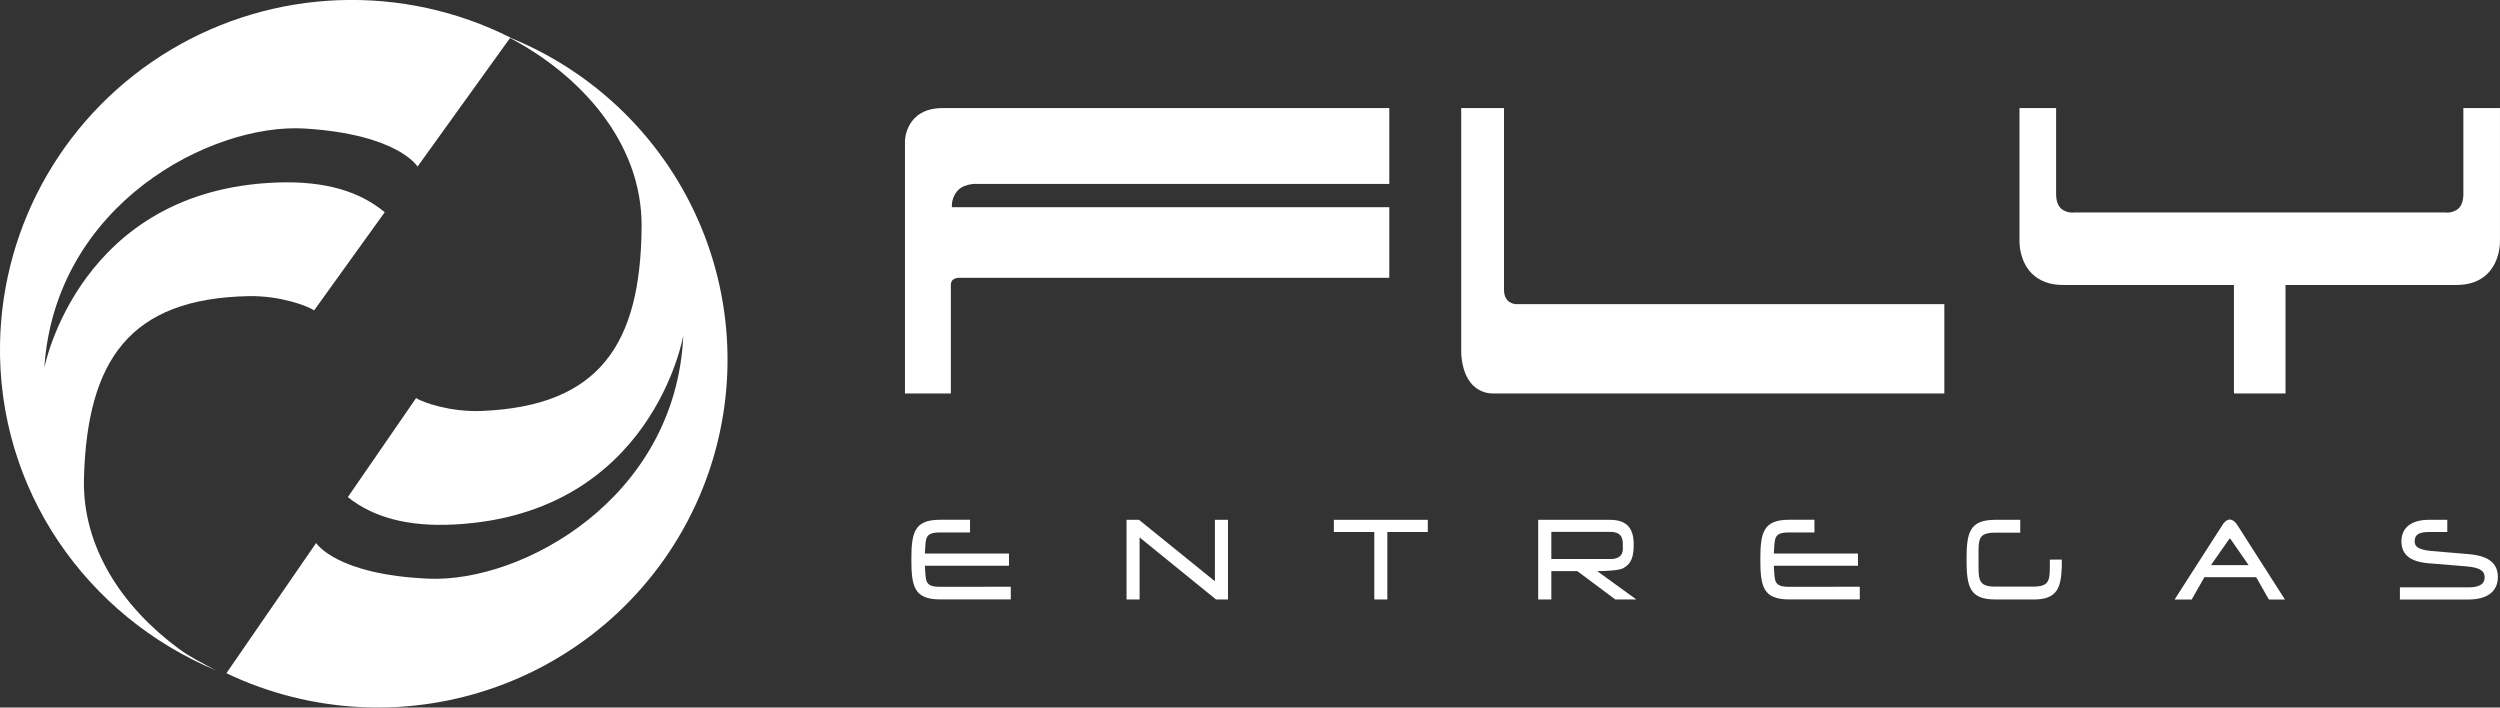<svg width="318" height="90" viewBox="0 0 318 90" fill="none" xmlns="http://www.w3.org/2000/svg">
<rect x="0" y="0" width="318" height="90" fill="#333333" stroke="none"/>
<g clip-path="url(#clip0_947_554)">
<path d="M57.842 66.713C83.029 65.368 86.916 42.672 86.916 42.672C85.986 63.437 66.379 74.111 54.544 73.608C42.709 73.105 40.213 69.067 40.213 69.067L28.799 85.633C34.183 88.205 40.032 89.671 45.997 89.947C51.963 90.222 57.923 89.299 63.522 87.234C69.122 85.169 74.246 82.004 78.589 77.928C82.933 73.851 86.406 68.946 88.803 63.506C91.2 58.066 92.471 52.201 92.54 46.262C92.609 40.322 91.475 34.43 89.206 28.936C86.937 23.442 83.579 18.458 79.331 14.283C75.084 10.107 70.035 6.824 64.485 4.631C73.687 9.352 81.69 18.03 81.612 28.817C81.508 43.781 76.268 51.65 61.308 52.272C57.248 52.44 53.75 51.172 52.926 50.637L44.246 63.233C47.401 65.749 51.752 67.039 57.842 66.713Z" fill="white"/>
<path d="M35.349 23.212C10.009 24.057 5.638 46.789 5.638 46.789C6.997 25.94 26.921 15.608 38.802 16.352C50.682 17.098 53.11 21.19 53.11 21.19L64.919 4.775C58.169 1.383 50.663 -0.252 43.105 0.023C35.546 0.298 28.181 2.475 21.698 6.349C15.214 10.223 9.824 15.669 6.031 22.177C2.237 28.685 0.165 36.043 0.006 43.564C-0.376 62.333 11.066 78.415 27.469 85.272C25.848 84.401 24.204 83.601 22.706 82.492C15.722 77.332 10.437 69.737 10.68 60.827C11.092 45.792 16.517 37.988 31.568 37.669C35.647 37.582 39.139 38.923 39.956 39.478L48.937 26.995C45.818 24.395 41.473 23.009 35.349 23.212Z" fill="white"/>
<path d="M119.587 74.643C117.551 74.643 117.784 73.863 117.642 71.96H128.341V70.409H117.642C117.784 68.509 117.547 67.726 119.587 67.726H123.387V66.113H119.587C116.302 66.113 115.926 67.726 115.926 71.18C115.926 74.633 116.302 76.246 119.587 76.246H128.572V74.633L119.587 74.643Z" fill="white"/>
<path d="M154.537 66.12V73.937L144.878 66.12H143.295V76.252H144.956V68.358L154.676 76.252H156.197V66.12H154.537Z" fill="white"/>
<path d="M169.666 66.12V67.671H174.812V76.252H176.469V67.671H181.614V66.12H169.666Z" fill="white"/>
<path d="M227.575 74.643C225.539 74.643 225.773 73.863 225.63 71.96H236.33V70.409H225.63C225.773 68.509 225.539 67.726 227.575 67.726H230.798V66.113H227.575C224.291 66.113 223.915 67.726 223.915 71.18C223.915 74.633 224.291 76.246 227.575 76.246H236.563V74.633L227.575 74.643Z" fill="white"/>
<path d="M260.739 71.186C260.739 71.186 260.739 71.831 260.739 72.095C260.739 73.924 260.58 74.617 258.599 74.617H253.807C251.537 74.617 251.67 73.698 251.67 71.186C251.67 68.674 251.498 67.755 253.807 67.755H256.975V66.12H253.807C250.522 66.12 250.146 67.732 250.146 71.17C250.146 74.608 250.522 76.252 253.807 76.252H259.017C261.65 76.126 262.179 74.778 262.26 72.041C262.26 71.766 262.26 71.183 262.26 71.183L260.739 71.186Z" fill="white"/>
<path d="M284.555 66.729C284.483 66.62 284.104 66.084 283.63 66.084C283.157 66.084 282.784 66.632 282.71 66.752L276.607 76.259H278.78L280.401 73.421H286.983L288.604 76.259H290.644L284.555 66.729ZM286.027 71.889H281.231L283.501 68.642C283.541 68.585 283.589 68.535 283.643 68.493C283.685 68.528 283.723 68.567 283.757 68.609L286.027 71.889Z" fill="white"/>
<path d="M313.954 70.48L309.317 70.09C307.316 69.915 307.151 69.367 307.151 68.822C307.151 68.329 307.329 67.671 308.869 67.671H311.295V66.12H308.954C306.736 66.12 305.462 67.113 305.462 68.851C305.462 70.589 306.616 71.466 308.986 71.653L313.753 72.044C315.766 72.215 316.045 72.808 316.045 73.421C316.045 73.743 316.045 74.711 313.986 74.711H305.267V76.262H313.931C317.238 76.262 317.731 74.462 317.731 73.388C317.731 71.073 315.578 70.618 313.954 70.48Z" fill="white"/>
<path d="M208.14 76.252L203.166 72.647C204.259 72.647 205.945 72.553 206.428 72.299C207.566 71.702 207.806 70.738 207.806 69.254C207.806 67.319 207.061 66.12 204.758 66.12H195.657V76.252H197.33V72.647H200.637L205.465 76.252H208.14ZM204.843 71.109H197.33V67.655H204.843C206.522 67.655 206.419 68.864 206.419 69.383C206.419 69.786 206.662 71.109 204.843 71.109Z" fill="white"/>
<path d="M115.112 17.879V50.05H120.949V36.325C120.936 36.199 120.949 36.071 120.986 35.949C121.023 35.827 121.085 35.714 121.166 35.616C121.392 35.432 121.675 35.334 121.967 35.338H176.718V26.357H121.082C121.057 25.959 121.115 25.559 121.252 25.184C121.388 24.808 121.601 24.465 121.876 24.174C122.81 23.281 124.279 23.393 124.318 23.393H176.718V13.748H119.901C115.216 13.748 115.112 17.834 115.112 17.879Z" fill="white"/>
<path d="M191.309 36.867V13.748H185.865V44.497C185.865 44.616 185.768 47.364 187.308 48.96C187.662 49.322 188.089 49.606 188.56 49.794C189.031 49.982 189.537 50.069 190.045 50.05H247.319V38.683H192.775C192.626 38.673 191.309 38.541 191.309 36.867Z" fill="white"/>
<path d="M317.997 30.753V13.748H313.341V24.687C313.341 25.551 313.111 26.186 312.657 26.58C312.179 26.939 311.581 27.099 310.987 27.028H263.845C263.267 27.091 262.687 26.93 262.224 26.58C261.767 26.186 261.537 25.548 261.537 24.683V13.748H256.877V30.746C256.877 30.846 256.851 33.175 258.44 34.784C259.413 35.751 260.732 36.248 262.399 36.248H284.156V49.763L284.185 50.05H290.718V36.248H312.475C314.145 36.248 315.477 35.754 316.434 34.784C318.023 33.175 318 30.846 317.997 30.753Z" fill="white"/>
</g>
<defs>
<clipPath id="clip0_947_554">
<rect width="318" height="90" fill="white"/>
</clipPath>
</defs>
</svg>

